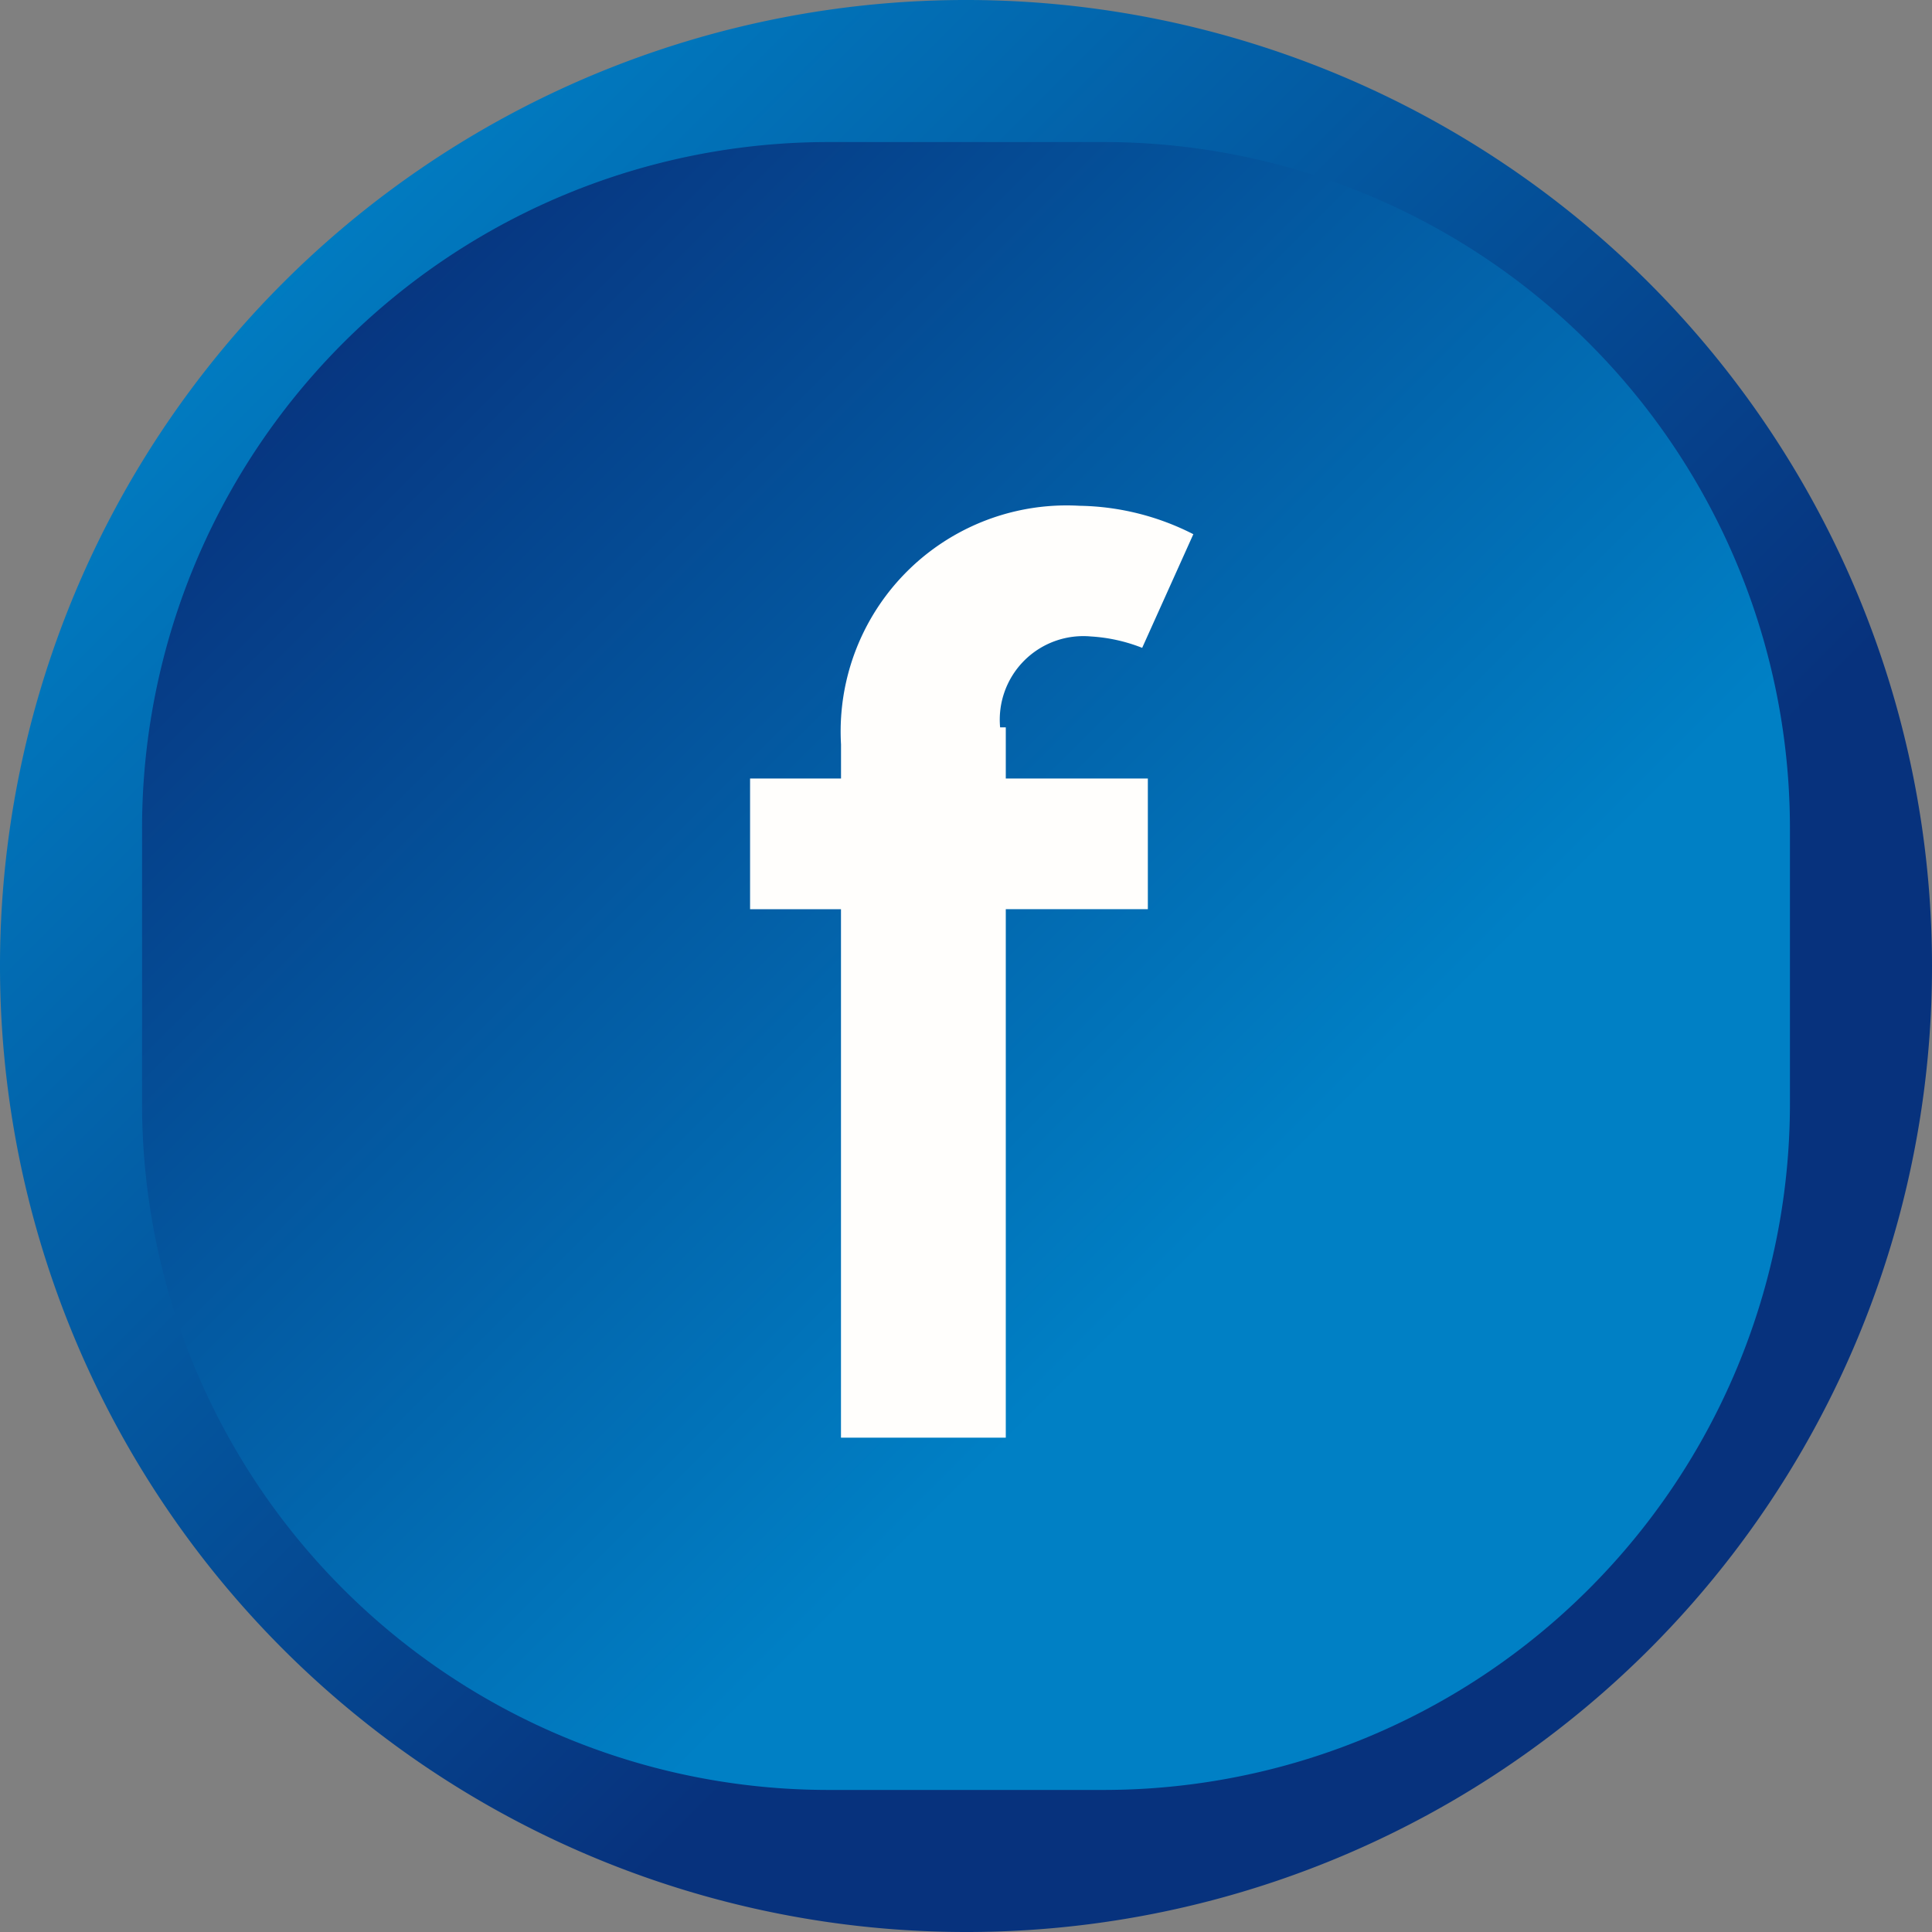 <?xml version="1.0" encoding="UTF-8"?>
<svg xmlns="http://www.w3.org/2000/svg" xmlns:xlink="http://www.w3.org/1999/xlink" id="Group_366" data-name="Group 366" width="46.036" height="46.036" viewBox="0 0 46.036 46.036">
  <rect x="0" y="0" width="46.036" height="46.036" fill="#808080" stroke="none"/>
  <defs>
    <linearGradient id="linear-gradient" x1="0.114" y1="0.115" x2="0.65" y2="0.651" gradientUnits="objectBoundingBox">
      <stop offset="0" stop-color="#0080c5"></stop>
      <stop offset="1" stop-color="#07327d"></stop>
    </linearGradient>
    <linearGradient id="linear-gradient-2" x1="0.089" y1="0.089" x2="0.66" y2="0.661" gradientUnits="objectBoundingBox">
      <stop offset="0" stop-color="#07327d"></stop>
      <stop offset="1" stop-color="#0080c5"></stop>
    </linearGradient>
  </defs>
  <g id="Group_365" data-name="Group 365" transform="translate(0 0)">
    <path id="Path_23519" data-name="Path 23519" d="M125.518,656.636a23.018,23.018,0,1,1,23.018-23.018A23,23,0,0,1,125.518,656.636Z" transform="translate(-102.5 -610.6)" fill="url(#linear-gradient)"></path>
    <path id="Path_23520" data-name="Path 23520" d="M127.883,652.366h-6.5A16.353,16.353,0,0,1,105,635.983v-6.5A16.353,16.353,0,0,1,121.383,613.1h6.5a16.354,16.354,0,0,1,16.383,16.383v6.5A16.353,16.353,0,0,1,127.883,652.366Z" transform="translate(-101.615 -609.715)" fill="url(#linear-gradient-2)"></path>
  </g>
  <path id="Path_23521" data-name="Path 23521" d="M121.658,624.781a1.991,1.991,0,0,1,2.166-2.166,3.952,3.952,0,0,1,1.219.271l1.219-2.708a6.164,6.164,0,0,0-2.708-.677,5.386,5.386,0,0,0-5.687,5.687V626H115.7v3.114h2.166v12.592h3.927V629.113h3.385V626h-3.385v-1.219Z" transform="translate(-97.827 -607.449)" fill="#fffefc"></path>
</svg>
